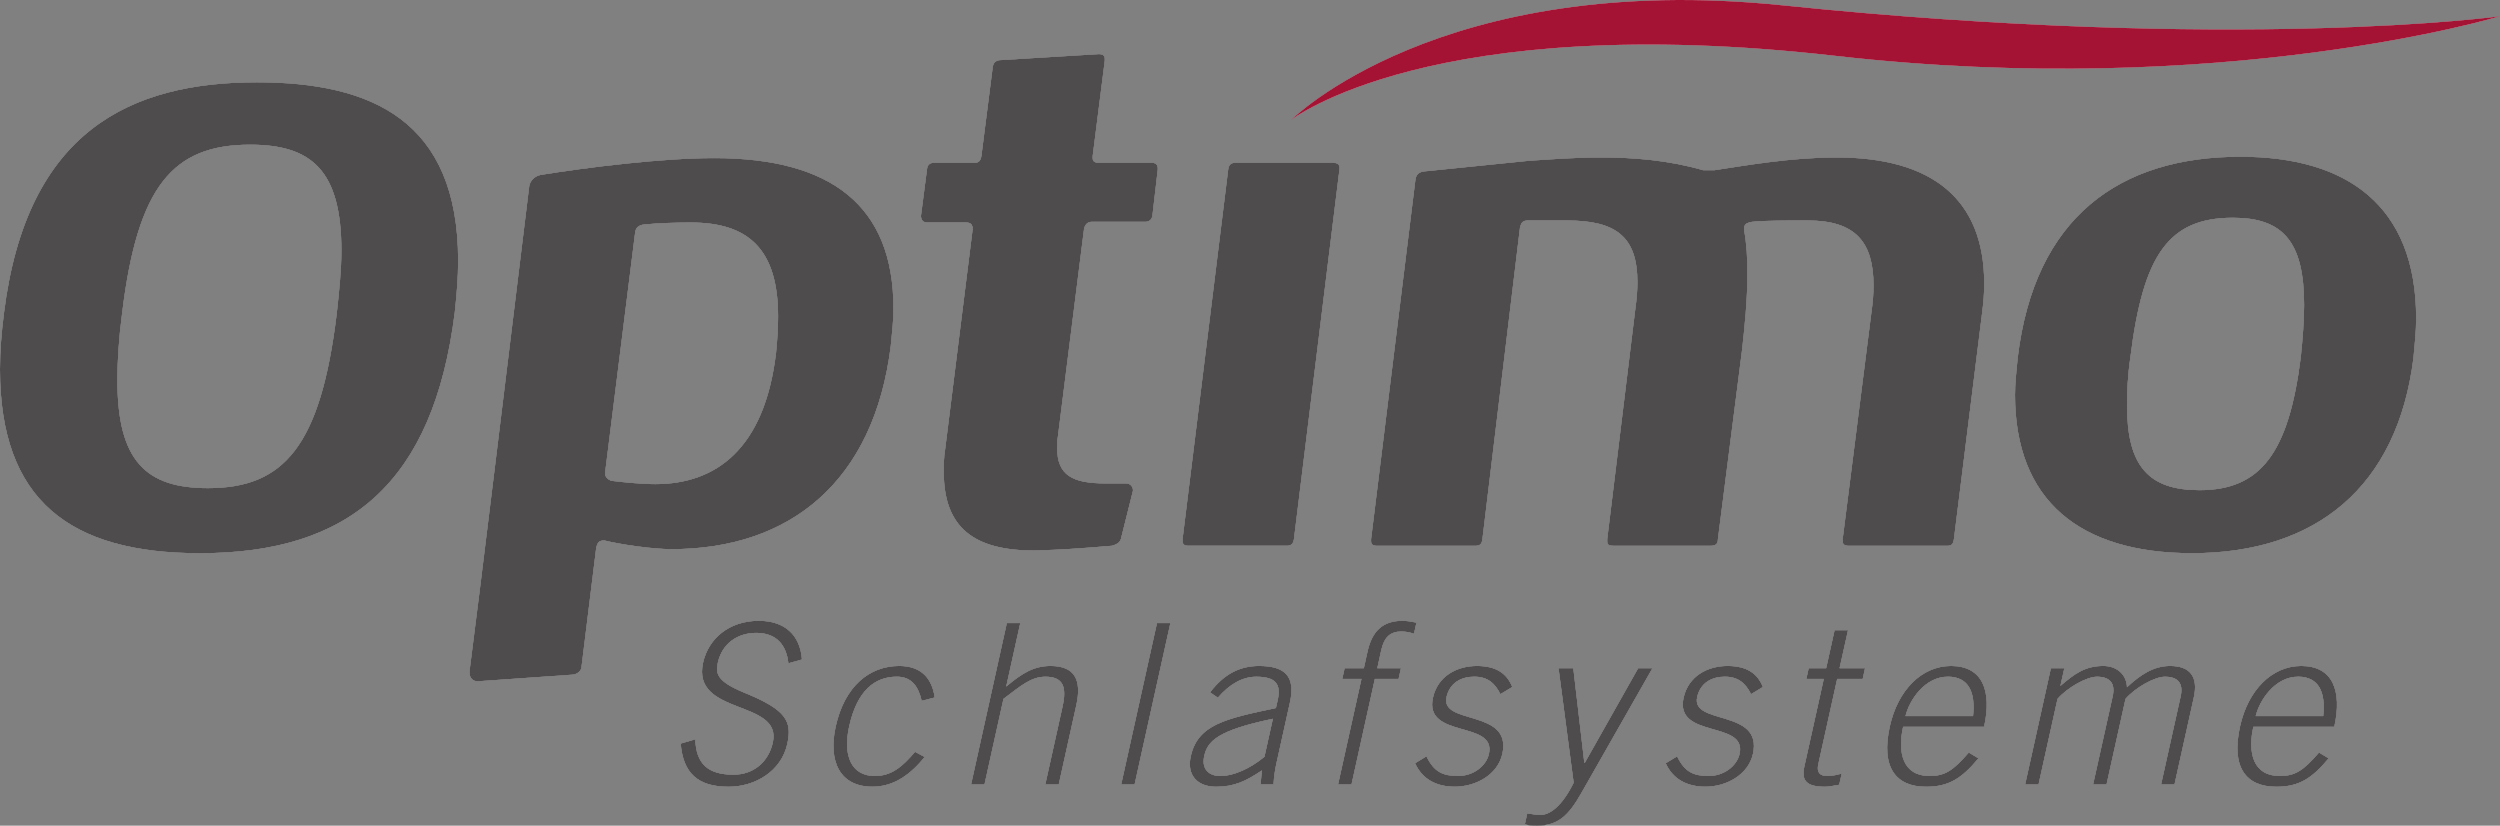 <?xml version="1.0" encoding="UTF-8" standalone="no"?>
<svg
   xmlns:dc="http://purl.org/dc/elements/1.1/"
   xmlns:cc="http://creativecommons.org/ns#"
   xmlns:rdf="http://www.w3.org/1999/02/22-rdf-syntax-ns#"
   xmlns:svg="http://www.w3.org/2000/svg"
   xmlns="http://www.w3.org/2000/svg"
   viewBox="0 0 70.866 23.404"
   height="23.404"
   width="70.866"
   xml:space="preserve"
   version="1.1"
   id="svg2"><rect x="0" y="0" width="70.866" height="23.404" fill="#808080" stroke="none"/><defs
     id="defs6"><clipPath
       id="clipPath16"
       clipPathUnits="userSpaceOnUse"><path
         id="path18"
         d="m 0,18.723 56.693,0 L 56.693,0 0,0 0,18.723 Z" /></clipPath><clipPath
       id="clipPath104"
       clipPathUnits="userSpaceOnUse"><path
         id="path106"
         d="m 0,18.723 56.693,0 L 56.693,0 0,0 0,18.723 Z" /></clipPath><clipPath
       id="clipPath192"
       clipPathUnits="userSpaceOnUse"><path
         id="path194"
         d="m 0,18.723 56.693,0 L 56.693,0 0,0 0,18.723 Z" /></clipPath></defs><g
     transform="matrix(1.25,0,0,-1.25,0,23.404)"
     id="g10"><g
       id="g12"><g
         clip-path="url(#clipPath16)"
         id="g14"><g
           transform="translate(7.636,11.609)"
           id="g20"><path
             id="path22"
             style="fill:#231f20;fill-opacity:1;fill-rule:evenodd;stroke:none"
             d="m 0,0 c -0.365,-3.012 -1.202,-3.955 -2.92,-3.955 -1.4,0 -2.054,0.608 -2.054,2.449 0,0.426 0.03,0.928 0.106,1.506 0.35,2.905 1.157,3.833 2.906,3.833 1.4,0 2.068,-0.593 2.068,-2.403 C 0.106,1.019 0.061,0.547 0,0 m 2.677,0.03 c 0.046,0.427 0.076,0.806 0.076,1.172 0,3.179 -1.962,4.046 -4.563,4.046 -2.86,0 -5.217,-1.095 -5.734,-5.218 -0.061,-0.471 -0.092,-0.897 -0.092,-1.293 0,-2.966 1.582,-4.168 4.533,-4.168 3.377,0 5.293,1.582 5.78,5.461" /></g><g
           transform="translate(17.599,10.726)"
           id="g24"><path
             id="path26"
             style="fill:#231f20;fill-opacity:1;fill-rule:evenodd;stroke:none"
             d="m 0,0 c -0.258,-2.19 -1.369,-2.981 -2.738,-2.981 -0.32,0 -0.761,0.045 -1.004,0.076 -0.076,0.031 -0.137,0.092 -0.137,0.168 l 0.685,5.476 c 0.015,0.091 0.076,0.152 0.197,0.167 0.305,0.031 0.715,0.045 1.065,0.045 1.293,0 1.978,-0.593 1.978,-2.129 C 0.046,0.563 0.03,0.305 0,0 m 2.601,0.152 c 0.031,0.305 0.061,0.578 0.061,0.852 0,2.328 -1.414,3.408 -4.061,3.408 -1.217,0 -2.891,-0.213 -3.94,-0.381 -0.152,-0.03 -0.244,-0.152 -0.259,-0.258 -0.441,-3.59 -1.14,-9.371 -1.354,-10.998 l 0,-0.03 c 0,-0.122 0.077,-0.198 0.183,-0.198 l 2.175,0.152 c 0.092,0.016 0.183,0.091 0.183,0.183 l 0.334,2.707 c 0.031,0.107 0.061,0.152 0.183,0.152 0.365,-0.091 1.095,-0.197 1.521,-0.197 2.692,0 4.594,1.536 4.974,4.608" /></g><g
           transform="translate(26.255,14.88)"
           id="g28"><path
             id="path30"
             style="fill:#231f20;fill-opacity:1;fill-rule:evenodd;stroke:none"
             d="m 0,0 0,0.03 c 0,0.076 -0.046,0.122 -0.137,0.122 l -1.201,0 c -0.107,0 -0.138,0.046 -0.138,0.106 l 0,0.046 0.274,2.16 0,0.046 c 0,0.076 -0.046,0.106 -0.136,0.106 L -3.59,2.479 C -3.681,2.464 -3.727,2.418 -3.742,2.327 L -4,0.304 C -4.016,0.198 -4.062,0.152 -4.152,0.152 l -0.913,0 c -0.107,0 -0.153,-0.046 -0.167,-0.137 L -5.37,-1.05 c 0,-0.091 0.046,-0.152 0.138,-0.152 l 0.882,0 c 0.121,0 0.152,-0.061 0.152,-0.152 l -0.624,-4.99 c -0.031,-0.181 -0.031,-0.364 -0.031,-0.516 0,-1.263 0.685,-1.781 2.054,-1.781 0.578,0.016 1.034,0.046 1.764,0.108 0.092,0.03 0.168,0.06 0.198,0.151 l 0.274,1.096 0,0.015 c 0,0.076 -0.061,0.152 -0.152,0.152 l -0.472,0 c -0.745,0 -1.095,0.182 -1.095,0.804 0,0.076 0,0.152 0.015,0.243 l 0.594,4.718 c 0.015,0.091 0.076,0.167 0.167,0.167 l 1.217,0 c 0.091,0 0.152,0.046 0.167,0.137 L 0,0 Z" /></g><g
           transform="translate(30.377,14.895)"
           id="g32"><path
             id="path34"
             style="fill:#231f20;fill-opacity:1;fill-rule:evenodd;stroke:none"
             d="m 0,0 0,0.03 c 0,0.061 -0.045,0.107 -0.152,0.107 l -2.205,0 c -0.107,0 -0.153,-0.046 -0.168,-0.152 l -1.035,-8.382 0,-0.045 c 0,-0.076 0.046,-0.106 0.122,-0.106 l 2.236,0 c 0.107,0 0.153,0.045 0.168,0.151 L 0,0 Z" /></g><g
           transform="translate(44.95,11.639)"
           id="g36"><path
             id="path38"
             style="fill:#231f20;fill-opacity:1;fill-rule:evenodd;stroke:none"
             d="m 0,0 c 0.03,0.229 0.046,0.441 0.046,0.654 0,1.917 -1.187,2.86 -3.347,2.86 -1.034,0 -2.053,-0.182 -2.768,-0.289 l -0.259,0 c -0.791,0.228 -1.582,0.289 -2.327,0.289 -0.594,0 -1.157,-0.046 -1.628,-0.076 l -2.404,-0.244 c -0.106,-0.03 -0.151,-0.076 -0.167,-0.197 l -1.004,-8.139 0,-0.045 c 0,-0.076 0.046,-0.106 0.122,-0.106 l 2.236,0 c 0.106,0 0.152,0.03 0.167,0.151 l 0.853,7.074 c 0.03,0.106 0.06,0.152 0.182,0.152 l 0.882,0 c 1.11,0 1.598,-0.365 1.598,-1.399 0,-0.183 -0.016,-0.381 -0.046,-0.594 l -0.639,-5.233 0,-0.045 c 0,-0.091 0.045,-0.106 0.151,-0.106 l 2.191,0 c 0.122,0 0.168,0.045 0.168,0.151 l 0.548,4.29 c 0.06,0.533 0.121,1.141 0.121,1.734 0,0.335 -0.016,0.67 -0.076,0.989 0,0.122 0.03,0.152 0.182,0.183 0.259,0.03 0.822,0.03 1.263,0.03 1.08,0 1.491,-0.487 1.491,-1.476 0,-0.182 -0.015,-0.379 -0.046,-0.593 l -0.654,-5.157 0,-0.045 c 0,-0.076 0.046,-0.106 0.137,-0.106 l 2.236,0 c 0.106,0 0.137,0.045 0.152,0.167 L 0,0 Z" /></g><g
           transform="translate(52.175,10.621)"
           id="g40"><path
             id="path42"
             style="fill:#231f20;fill-opacity:1;fill-rule:evenodd;stroke:none"
             d="m 0,0 c -0.274,-2.176 -0.913,-3.013 -2.297,-3.013 -1.156,0 -1.643,0.548 -1.643,1.917 0,0.32 0.015,0.685 0.076,1.096 0.289,2.327 0.867,3.164 2.327,3.164 1.126,0 1.613,-0.533 1.613,-1.978 C 0.076,0.836 0.045,0.44 0,0 m 2.555,-0.016 c 0.031,0.32 0.061,0.624 0.061,0.898 0,2.57 -1.582,3.666 -3.985,3.666 -2.738,0 -4.67,-1.369 -5.051,-4.564 -0.03,-0.304 -0.06,-0.578 -0.06,-0.837 0,-2.387 1.459,-3.589 4.015,-3.589 2.815,0 4.655,1.505 5.02,4.426" /></g><g
           transform="translate(15.436,1.861)"
           id="g44"><path
             id="path46"
             style="fill:#231f20;fill-opacity:1;fill-rule:evenodd;stroke:none"
             d="m 0,0 c 0.055,-0.669 0.387,-0.979 1.086,-0.979 0.594,0 1.192,0.345 1.331,0.969 C 2.534,0.518 2.382,0.771 1.438,1.156 0.82,1.41 0.788,1.587 0.843,1.836 0.939,2.267 1.287,2.51 1.713,2.51 2.179,2.51 2.4,2.227 2.442,1.82 L 2.75,1.907 C 2.708,2.47 2.352,2.784 1.773,2.784 1.094,2.784 0.629,2.378 0.508,1.836 0.24,0.624 2.308,1.009 2.09,0.025 1.992,-0.416 1.654,-0.705 1.198,-0.705 0.62,-0.705 0.349,-0.462 0.331,0.097 L 0,0 Z" /></g><g
           transform="translate(21.197,2.906)"
           id="g48"><path
             id="path50"
             style="fill:#231f20;fill-opacity:1;fill-rule:evenodd;stroke:none"
             d="m 0,0 c -0.061,0.436 -0.308,0.715 -0.805,0.715 -0.679,0 -1.238,-0.462 -1.44,-1.369 -0.176,-0.797 0.093,-1.369 0.833,-1.369 0.502,0 0.878,0.298 1.184,0.673 l -0.218,0.118 c -0.288,-0.34 -0.537,-0.548 -0.912,-0.548 -0.527,0 -0.732,0.451 -0.582,1.126 0.181,0.816 0.584,1.126 1.081,1.126 0.35,0 0.494,-0.244 0.563,-0.548 L 0,0 Z" /></g><g
           transform="translate(22.325,0.933)"
           id="g52"><path
             id="path54"
             style="fill:#231f20;fill-opacity:1;fill-rule:evenodd;stroke:none"
             d="M 0,0 0.431,1.942 C 0.833,2.246 1.059,2.444 1.384,2.444 1.79,2.444 1.868,2.206 1.771,1.77 L 1.379,0 1.684,0 2.083,1.8 C 2.21,2.373 2.046,2.688 1.499,2.688 1.113,2.688 0.842,2.515 0.493,2.221 l 0.319,1.44 -0.305,0 L -0.304,0 0,0 Z" /></g><g
           transform="translate(25.425,0.933)"
           id="g56"><path
             id="path58"
             style="fill:#231f20;fill-opacity:1;fill-rule:evenodd;stroke:none"
             d="m 0,0 0.304,0 0.812,3.661 -0.304,0 L 0,0 Z" /></g><g
           transform="translate(28.674,1.562)"
           id="g60"><path
             id="path62"
             style="fill:#231f20;fill-opacity:1;fill-rule:evenodd;stroke:none"
             d="m 0,0 c -0.323,-0.27 -0.71,-0.437 -0.994,-0.437 -0.274,0 -0.436,0.163 -0.372,0.452 0.074,0.335 0.292,0.583 1.557,0.846 L 0,0 Z m 0.206,-0.629 c 0.008,0.177 0.037,0.35 0.066,0.482 l 0.306,1.378 c 0.129,0.584 -0.101,0.828 -0.7,0.828 -0.425,0 -0.788,-0.173 -1.111,-0.599 l 0.176,-0.121 c 0.26,0.304 0.557,0.476 0.871,0.476 0.452,0 0.564,-0.177 0.487,-0.527 L 0.26,1.105 C -0.894,0.861 -1.511,0.729 -1.671,0.01 c -0.097,-0.437 0.161,-0.69 0.572,-0.69 0.406,0 0.671,0.121 1.041,0.37 l -0.03,-0.319 0.294,0 z" /></g><g
           transform="translate(31.716,3.327)"
           id="g64"><path
             id="path66"
             style="fill:#231f20;fill-opacity:1;fill-rule:evenodd;stroke:none"
             d="m 0,0 0.054,0.243 -0.537,0 0.09,0.411 c 0.068,0.304 0.215,0.421 0.454,0.421 0.111,0 0.198,-0.02 0.288,-0.051 L 0.405,1.277 C 0.298,1.298 0.196,1.318 0.084,1.318 c -0.451,0 -0.688,-0.243 -0.789,-0.7 l -0.083,-0.375 -0.436,0 L -1.278,0 l 0.436,0 -0.531,-2.394 0.305,0 L -0.538,0 0,0 Z" /></g><g
           transform="translate(32.09,1.415)"
           id="g68"><path
             id="path70"
             style="fill:#231f20;fill-opacity:1;fill-rule:evenodd;stroke:none"
             d="m 0,0 c 0.166,-0.37 0.495,-0.532 0.901,-0.532 0.477,0 0.974,0.273 1.078,0.745 C 2.206,1.237 0.57,0.857 0.713,1.501 0.784,1.82 1.044,1.963 1.338,1.963 1.652,1.963 1.812,1.811 1.935,1.567 L 2.204,1.729 C 2.084,2.033 1.843,2.206 1.401,2.206 0.955,2.206 0.516,1.982 0.405,1.486 0.197,0.548 1.845,0.979 1.675,0.213 1.612,-0.071 1.311,-0.289 0.976,-0.289 c -0.345,0 -0.548,0.092 -0.718,0.446 L 0,0 Z" /></g><g
           transform="translate(35.678,3.57)"
           id="g72"><path
             id="path74"
             style="fill:#231f20;fill-opacity:1;fill-rule:evenodd;stroke:none"
             d="m 0,0 -0.335,0 0.343,-2.597 c -0.268,-0.542 -0.542,-0.73 -0.755,-0.73 -0.117,0 -0.208,0.025 -0.297,0.036 L -1.099,-3.54 c 0.067,-0.02 0.145,-0.03 0.278,-0.03 0.476,0 0.715,0.228 1.007,0.746 L 1.795,0 1.471,0 0.26,-2.146 0.25,-2.146 0,0 Z" /></g><g
           transform="translate(37.773,1.415)"
           id="g76"><path
             id="path78"
             style="fill:#231f20;fill-opacity:1;fill-rule:evenodd;stroke:none"
             d="m 0,0 c 0.167,-0.37 0.496,-0.532 0.901,-0.532 0.477,0 0.974,0.273 1.078,0.745 0.228,1.024 -1.409,0.644 -1.265,1.288 0.07,0.319 0.33,0.462 0.624,0.462 0.314,0 0.474,-0.152 0.598,-0.396 L 2.204,1.729 C 2.084,2.033 1.844,2.206 1.402,2.206 0.956,2.206 0.516,1.982 0.406,1.486 0.198,0.548 1.846,0.979 1.676,0.213 1.612,-0.071 1.311,-0.289 0.976,-0.289 c -0.345,0 -0.548,0.092 -0.717,0.446 L 0,0 Z" /></g><g
           transform="translate(41.016,3.57)"
           id="g80"><path
             id="path82"
             style="fill:#231f20;fill-opacity:1;fill-rule:evenodd;stroke:none"
             d="m 0,0 -0.054,-0.243 0.396,0 -0.44,-1.984 c -0.07,-0.319 0.04,-0.461 0.471,-0.461 0.102,0 0.215,0.031 0.319,0.045 l 0.057,0.254 c -0.103,-0.03 -0.221,-0.055 -0.322,-0.055 -0.188,0 -0.248,0.091 -0.209,0.268 l 0.428,1.933 0.579,0 L 1.278,0 0.7,0 0.892,0.862 0.587,0.862 0.396,0 0,0 Z" /></g><g
           transform="translate(43.211,2.485)"
           id="g84"><path
             id="path86"
             style="fill:#231f20;fill-opacity:1;fill-rule:evenodd;stroke:none"
             d="M 0,0 C 0.083,0.35 0.433,0.897 0.969,0.893 1.43,0.888 1.592,0.542 1.532,0 L 0,0 Z m 1.782,-0.244 c 0.181,0.817 -0.034,1.38 -0.749,1.38 -0.669,0 -1.208,-0.553 -1.388,-1.369 -0.207,-0.928 0.132,-1.37 0.822,-1.37 0.502,0 0.8,0.177 1.187,0.644 L 1.435,-0.827 C 1.079,-1.243 0.886,-1.359 0.546,-1.359 c -0.599,0 -0.733,0.517 -0.6,1.115 l 1.836,0 z" /></g><g
           transform="translate(46.228,0.933)"
           id="g88"><path
             id="path90"
             style="fill:#231f20;fill-opacity:1;fill-rule:evenodd;stroke:none"
             d="m 0,0 0.431,1.942 c 0.218,0.253 0.659,0.502 0.892,0.502 0.294,0 0.424,-0.147 0.359,-0.441 L 1.237,0 1.542,0 1.973,1.942 c 0.217,0.253 0.659,0.502 0.892,0.502 0.294,0 0.423,-0.147 0.359,-0.441 L 2.779,0 3.083,0 3.521,1.973 C 3.623,2.434 3.446,2.688 2.984,2.688 2.604,2.688 2.306,2.484 2.006,2.206 1.995,2.5 1.768,2.688 1.474,2.688 1.062,2.688 0.828,2.521 0.496,2.236 L 0.585,2.637 0.28,2.637 -0.304,0 0,0 Z" /></g><g
           transform="translate(51.153,2.485)"
           id="g92"><path
             id="path94"
             style="fill:#231f20;fill-opacity:1;fill-rule:evenodd;stroke:none"
             d="M 0,0 C 0.083,0.35 0.433,0.897 0.969,0.893 1.43,0.888 1.591,0.542 1.531,0 L 0,0 Z m 1.782,-0.244 c 0.181,0.817 -0.034,1.38 -0.749,1.38 -0.67,0 -1.208,-0.553 -1.388,-1.369 -0.207,-0.928 0.132,-1.37 0.822,-1.37 0.502,0 0.8,0.177 1.187,0.644 L 1.435,-0.827 C 1.079,-1.243 0.886,-1.359 0.546,-1.359 c -0.599,0 -0.733,0.517 -0.6,1.115 l 1.836,0 z" /></g><g
           transform="translate(29.275,16)"
           id="g96"><path
             id="path98"
             style="fill:#231f20;fill-opacity:1;fill-rule:evenodd;stroke:none"
             d="m 0,0 c 0,0 3.165,2.502 12.343,1.457 8.798,-1.001 15.074,0.898 15.074,0.898 0,0 -5.907,-0.816 -16.262,0.247 C 3.386,3.399 0,0 0,0" /></g></g></g><g
       id="g100"><g
         clip-path="url(#clipPath104)"
         id="g102"><g
           transform="translate(7.636,11.609)"
           id="g108"><path
             id="path110"
             style="fill:#ffffff;fill-opacity:1;fill-rule:evenodd;stroke:none"
             d="m 0,0 c -0.365,-3.012 -1.202,-3.955 -2.92,-3.955 -1.4,0 -2.054,0.608 -2.054,2.449 0,0.426 0.03,0.928 0.106,1.506 0.35,2.905 1.157,3.833 2.906,3.833 1.4,0 2.068,-0.593 2.068,-2.403 C 0.106,1.019 0.061,0.547 0,0 m 2.677,0.03 c 0.046,0.427 0.076,0.806 0.076,1.172 0,3.179 -1.962,4.046 -4.563,4.046 -2.86,0 -5.217,-1.095 -5.734,-5.218 -0.061,-0.471 -0.092,-0.897 -0.092,-1.293 0,-2.966 1.582,-4.168 4.533,-4.168 3.377,0 5.293,1.582 5.78,5.461" /></g><g
           transform="translate(17.599,10.726)"
           id="g112"><path
             id="path114"
             style="fill:#ffffff;fill-opacity:1;fill-rule:evenodd;stroke:none"
             d="m 0,0 c -0.258,-2.19 -1.369,-2.981 -2.738,-2.981 -0.32,0 -0.761,0.045 -1.004,0.076 -0.076,0.031 -0.137,0.092 -0.137,0.168 l 0.685,5.476 c 0.015,0.091 0.076,0.152 0.197,0.167 0.305,0.031 0.715,0.045 1.065,0.045 1.293,0 1.978,-0.593 1.978,-2.129 C 0.046,0.563 0.03,0.305 0,0 m 2.601,0.152 c 0.031,0.305 0.061,0.578 0.061,0.852 0,2.328 -1.414,3.408 -4.061,3.408 -1.217,0 -2.891,-0.213 -3.94,-0.381 -0.152,-0.03 -0.244,-0.152 -0.259,-0.258 -0.441,-3.59 -1.14,-9.371 -1.354,-10.998 l 0,-0.03 c 0,-0.122 0.077,-0.198 0.183,-0.198 l 2.175,0.152 c 0.092,0.016 0.183,0.091 0.183,0.183 l 0.334,2.707 c 0.031,0.107 0.061,0.152 0.183,0.152 0.365,-0.091 1.095,-0.197 1.521,-0.197 2.692,0 4.594,1.536 4.974,4.608" /></g><g
           transform="translate(26.255,14.88)"
           id="g116"><path
             id="path118"
             style="fill:#ffffff;fill-opacity:1;fill-rule:evenodd;stroke:none"
             d="m 0,0 0,0.03 c 0,0.076 -0.046,0.122 -0.137,0.122 l -1.201,0 c -0.107,0 -0.138,0.046 -0.138,0.106 l 0,0.046 0.274,2.16 0,0.046 c 0,0.076 -0.046,0.106 -0.136,0.106 L -3.59,2.479 C -3.681,2.464 -3.727,2.418 -3.742,2.327 L -4,0.304 C -4.016,0.198 -4.062,0.152 -4.152,0.152 l -0.913,0 c -0.107,0 -0.153,-0.046 -0.167,-0.137 L -5.37,-1.05 c 0,-0.091 0.046,-0.152 0.138,-0.152 l 0.882,0 c 0.121,0 0.152,-0.061 0.152,-0.152 l -0.624,-4.99 c -0.031,-0.181 -0.031,-0.364 -0.031,-0.516 0,-1.263 0.685,-1.781 2.054,-1.781 0.578,0.016 1.034,0.046 1.764,0.108 0.092,0.03 0.168,0.06 0.198,0.151 l 0.274,1.096 0,0.015 c 0,0.076 -0.061,0.152 -0.152,0.152 l -0.472,0 c -0.745,0 -1.095,0.182 -1.095,0.804 0,0.076 0,0.152 0.015,0.243 l 0.594,4.718 c 0.015,0.091 0.076,0.167 0.167,0.167 l 1.217,0 c 0.091,0 0.152,0.046 0.167,0.137 L 0,0 Z" /></g><g
           transform="translate(30.377,14.895)"
           id="g120"><path
             id="path122"
             style="fill:#ffffff;fill-opacity:1;fill-rule:evenodd;stroke:none"
             d="m 0,0 0,0.03 c 0,0.061 -0.045,0.107 -0.152,0.107 l -2.205,0 c -0.107,0 -0.153,-0.046 -0.168,-0.152 l -1.035,-8.382 0,-0.045 c 0,-0.076 0.046,-0.106 0.122,-0.106 l 2.236,0 c 0.107,0 0.153,0.045 0.168,0.151 L 0,0 Z" /></g><g
           transform="translate(44.95,11.639)"
           id="g124"><path
             id="path126"
             style="fill:#ffffff;fill-opacity:1;fill-rule:evenodd;stroke:none"
             d="m 0,0 c 0.03,0.229 0.046,0.441 0.046,0.654 0,1.917 -1.187,2.86 -3.347,2.86 -1.034,0 -2.053,-0.182 -2.768,-0.289 l -0.259,0 c -0.791,0.228 -1.582,0.289 -2.327,0.289 -0.594,0 -1.157,-0.046 -1.628,-0.076 l -2.404,-0.244 c -0.106,-0.03 -0.151,-0.076 -0.167,-0.197 l -1.004,-8.139 0,-0.045 c 0,-0.076 0.046,-0.106 0.122,-0.106 l 2.236,0 c 0.106,0 0.152,0.03 0.167,0.151 l 0.853,7.074 c 0.03,0.106 0.06,0.152 0.182,0.152 l 0.882,0 c 1.11,0 1.598,-0.365 1.598,-1.399 0,-0.183 -0.016,-0.381 -0.046,-0.594 l -0.639,-5.233 0,-0.045 c 0,-0.091 0.045,-0.106 0.151,-0.106 l 2.191,0 c 0.122,0 0.168,0.045 0.168,0.151 l 0.548,4.29 c 0.06,0.533 0.121,1.141 0.121,1.734 0,0.335 -0.016,0.67 -0.076,0.989 0,0.122 0.03,0.152 0.182,0.183 0.259,0.03 0.822,0.03 1.263,0.03 1.08,0 1.491,-0.487 1.491,-1.476 0,-0.182 -0.015,-0.379 -0.046,-0.593 l -0.654,-5.157 0,-0.045 c 0,-0.076 0.046,-0.106 0.137,-0.106 l 2.236,0 c 0.106,0 0.137,0.045 0.152,0.167 L 0,0 Z" /></g><g
           transform="translate(52.175,10.621)"
           id="g128"><path
             id="path130"
             style="fill:#ffffff;fill-opacity:1;fill-rule:evenodd;stroke:none"
             d="m 0,0 c -0.274,-2.176 -0.913,-3.013 -2.297,-3.013 -1.156,0 -1.643,0.548 -1.643,1.917 0,0.32 0.015,0.685 0.076,1.096 0.289,2.327 0.867,3.164 2.327,3.164 1.126,0 1.613,-0.533 1.613,-1.978 C 0.076,0.836 0.045,0.44 0,0 m 2.555,-0.016 c 0.031,0.32 0.061,0.624 0.061,0.898 0,2.57 -1.582,3.666 -3.985,3.666 -2.738,0 -4.67,-1.369 -5.051,-4.564 -0.03,-0.304 -0.06,-0.578 -0.06,-0.837 0,-2.387 1.459,-3.589 4.015,-3.589 2.815,0 4.655,1.505 5.02,4.426" /></g><g
           transform="translate(15.436,1.861)"
           id="g132"><path
             id="path134"
             style="fill:#ffffff;fill-opacity:1;fill-rule:evenodd;stroke:none"
             d="m 0,0 c 0.055,-0.669 0.387,-0.979 1.086,-0.979 0.594,0 1.192,0.345 1.331,0.969 C 2.534,0.518 2.382,0.771 1.438,1.156 0.82,1.41 0.788,1.587 0.843,1.836 0.939,2.267 1.287,2.51 1.713,2.51 2.179,2.51 2.4,2.227 2.442,1.82 L 2.75,1.907 C 2.708,2.47 2.352,2.784 1.773,2.784 1.094,2.784 0.629,2.378 0.508,1.836 0.24,0.624 2.308,1.009 2.09,0.025 1.992,-0.416 1.654,-0.705 1.198,-0.705 0.62,-0.705 0.349,-0.462 0.331,0.097 L 0,0 Z" /></g><g
           transform="translate(21.197,2.906)"
           id="g136"><path
             id="path138"
             style="fill:#ffffff;fill-opacity:1;fill-rule:evenodd;stroke:none"
             d="m 0,0 c -0.061,0.436 -0.308,0.715 -0.805,0.715 -0.679,0 -1.238,-0.462 -1.44,-1.369 -0.176,-0.797 0.093,-1.369 0.833,-1.369 0.502,0 0.878,0.298 1.184,0.673 l -0.218,0.118 c -0.288,-0.34 -0.537,-0.548 -0.912,-0.548 -0.527,0 -0.732,0.451 -0.582,1.126 0.181,0.816 0.584,1.126 1.081,1.126 0.35,0 0.494,-0.244 0.563,-0.548 L 0,0 Z" /></g><g
           transform="translate(22.325,0.933)"
           id="g140"><path
             id="path142"
             style="fill:#ffffff;fill-opacity:1;fill-rule:evenodd;stroke:none"
             d="M 0,0 0.431,1.942 C 0.833,2.246 1.059,2.444 1.384,2.444 1.79,2.444 1.868,2.206 1.771,1.77 L 1.379,0 1.684,0 2.083,1.8 C 2.21,2.373 2.046,2.688 1.499,2.688 1.113,2.688 0.842,2.515 0.493,2.221 l 0.319,1.44 -0.305,0 L -0.304,0 0,0 Z" /></g><g
           transform="translate(25.425,0.933)"
           id="g144"><path
             id="path146"
             style="fill:#ffffff;fill-opacity:1;fill-rule:evenodd;stroke:none"
             d="m 0,0 0.304,0 0.812,3.661 -0.304,0 L 0,0 Z" /></g><g
           transform="translate(28.674,1.562)"
           id="g148"><path
             id="path150"
             style="fill:#ffffff;fill-opacity:1;fill-rule:evenodd;stroke:none"
             d="m 0,0 c -0.323,-0.27 -0.71,-0.437 -0.994,-0.437 -0.274,0 -0.436,0.163 -0.372,0.452 0.074,0.335 0.292,0.583 1.557,0.846 L 0,0 Z m 0.206,-0.629 c 0.008,0.177 0.037,0.35 0.066,0.482 l 0.306,1.378 c 0.129,0.584 -0.101,0.828 -0.7,0.828 -0.425,0 -0.788,-0.173 -1.111,-0.599 l 0.176,-0.121 c 0.26,0.304 0.557,0.476 0.871,0.476 0.452,0 0.564,-0.177 0.487,-0.527 L 0.26,1.105 C -0.894,0.861 -1.511,0.729 -1.671,0.01 c -0.097,-0.437 0.161,-0.69 0.572,-0.69 0.406,0 0.671,0.121 1.041,0.37 l -0.03,-0.319 0.294,0 z" /></g><g
           transform="translate(31.716,3.327)"
           id="g152"><path
             id="path154"
             style="fill:#ffffff;fill-opacity:1;fill-rule:evenodd;stroke:none"
             d="m 0,0 0.054,0.243 -0.537,0 0.09,0.411 c 0.068,0.304 0.215,0.421 0.454,0.421 0.111,0 0.198,-0.02 0.288,-0.051 L 0.405,1.277 C 0.298,1.298 0.196,1.318 0.084,1.318 c -0.451,0 -0.688,-0.243 -0.789,-0.7 l -0.083,-0.375 -0.436,0 L -1.278,0 l 0.436,0 -0.531,-2.394 0.305,0 L -0.538,0 0,0 Z" /></g><g
           transform="translate(32.09,1.415)"
           id="g156"><path
             id="path158"
             style="fill:#ffffff;fill-opacity:1;fill-rule:evenodd;stroke:none"
             d="m 0,0 c 0.166,-0.37 0.495,-0.532 0.901,-0.532 0.477,0 0.974,0.273 1.078,0.745 C 2.206,1.237 0.57,0.857 0.713,1.501 0.784,1.82 1.044,1.963 1.338,1.963 1.652,1.963 1.812,1.811 1.935,1.567 L 2.204,1.729 C 2.084,2.033 1.843,2.206 1.401,2.206 0.955,2.206 0.516,1.982 0.405,1.486 0.197,0.548 1.845,0.979 1.675,0.213 1.612,-0.071 1.311,-0.289 0.976,-0.289 c -0.345,0 -0.548,0.092 -0.718,0.446 L 0,0 Z" /></g><g
           transform="translate(35.678,3.57)"
           id="g160"><path
             id="path162"
             style="fill:#ffffff;fill-opacity:1;fill-rule:evenodd;stroke:none"
             d="m 0,0 -0.335,0 0.343,-2.597 c -0.268,-0.542 -0.542,-0.73 -0.755,-0.73 -0.117,0 -0.208,0.025 -0.297,0.036 L -1.099,-3.54 c 0.067,-0.02 0.145,-0.03 0.278,-0.03 0.476,0 0.715,0.228 1.007,0.746 L 1.795,0 1.471,0 0.26,-2.146 0.25,-2.146 0,0 Z" /></g><g
           transform="translate(37.773,1.415)"
           id="g164"><path
             id="path166"
             style="fill:#ffffff;fill-opacity:1;fill-rule:evenodd;stroke:none"
             d="m 0,0 c 0.167,-0.37 0.496,-0.532 0.901,-0.532 0.477,0 0.974,0.273 1.078,0.745 0.228,1.024 -1.409,0.644 -1.265,1.288 0.07,0.319 0.33,0.462 0.624,0.462 0.314,0 0.474,-0.152 0.598,-0.396 L 2.204,1.729 C 2.084,2.033 1.844,2.206 1.402,2.206 0.956,2.206 0.516,1.982 0.406,1.486 0.198,0.548 1.846,0.979 1.676,0.213 1.612,-0.071 1.311,-0.289 0.976,-0.289 c -0.345,0 -0.548,0.092 -0.717,0.446 L 0,0 Z" /></g><g
           transform="translate(41.016,3.57)"
           id="g168"><path
             id="path170"
             style="fill:#ffffff;fill-opacity:1;fill-rule:evenodd;stroke:none"
             d="m 0,0 -0.054,-0.243 0.396,0 -0.44,-1.984 c -0.07,-0.319 0.04,-0.461 0.471,-0.461 0.102,0 0.215,0.031 0.319,0.045 l 0.057,0.254 c -0.103,-0.03 -0.221,-0.055 -0.322,-0.055 -0.188,0 -0.248,0.091 -0.209,0.268 l 0.428,1.933 0.579,0 L 1.278,0 0.7,0 0.892,0.862 0.587,0.862 0.396,0 0,0 Z" /></g><g
           transform="translate(43.211,2.485)"
           id="g172"><path
             id="path174"
             style="fill:#ffffff;fill-opacity:1;fill-rule:evenodd;stroke:none"
             d="M 0,0 C 0.083,0.35 0.433,0.897 0.969,0.893 1.43,0.888 1.592,0.542 1.532,0 L 0,0 Z m 1.782,-0.244 c 0.181,0.817 -0.034,1.38 -0.749,1.38 -0.669,0 -1.208,-0.553 -1.388,-1.369 -0.207,-0.928 0.132,-1.37 0.822,-1.37 0.502,0 0.8,0.177 1.187,0.644 L 1.435,-0.827 C 1.079,-1.243 0.886,-1.359 0.546,-1.359 c -0.599,0 -0.733,0.517 -0.6,1.115 l 1.836,0 z" /></g><g
           transform="translate(46.228,0.933)"
           id="g176"><path
             id="path178"
             style="fill:#ffffff;fill-opacity:1;fill-rule:evenodd;stroke:none"
             d="m 0,0 0.431,1.942 c 0.218,0.253 0.659,0.502 0.892,0.502 0.294,0 0.424,-0.147 0.359,-0.441 L 1.237,0 1.542,0 1.973,1.942 c 0.217,0.253 0.659,0.502 0.892,0.502 0.294,0 0.423,-0.147 0.359,-0.441 L 2.779,0 3.083,0 3.521,1.973 C 3.623,2.434 3.446,2.688 2.984,2.688 2.604,2.688 2.306,2.484 2.006,2.206 1.995,2.5 1.768,2.688 1.474,2.688 1.062,2.688 0.828,2.521 0.496,2.236 L 0.585,2.637 0.28,2.637 -0.304,0 0,0 Z" /></g><g
           transform="translate(51.153,2.485)"
           id="g180"><path
             id="path182"
             style="fill:#ffffff;fill-opacity:1;fill-rule:evenodd;stroke:none"
             d="M 0,0 C 0.083,0.35 0.433,0.897 0.969,0.893 1.43,0.888 1.591,0.542 1.531,0 L 0,0 Z m 1.782,-0.244 c 0.181,0.817 -0.034,1.38 -0.749,1.38 -0.67,0 -1.208,-0.553 -1.388,-1.369 -0.207,-0.928 0.132,-1.37 0.822,-1.37 0.502,0 0.8,0.177 1.187,0.644 L 1.435,-0.827 C 1.079,-1.243 0.886,-1.359 0.546,-1.359 c -0.599,0 -0.733,0.517 -0.6,1.115 l 1.836,0 z" /></g><g
           transform="translate(29.275,16)"
           id="g184"><path
             id="path186"
             style="fill:#ffffff;fill-opacity:1;fill-rule:evenodd;stroke:none"
             d="m 0,0 c 0,0 3.165,2.502 12.343,1.457 8.798,-1.001 15.074,0.898 15.074,0.898 0,0 -5.907,-0.816 -16.262,0.247 C 3.386,3.399 0,0 0,0" /></g></g></g><g
       id="g188"><g
         clip-path="url(#clipPath192)"
         id="g190"><g
           transform="translate(7.636,11.609)"
           id="g196"><path
             id="path198"
             style="fill:#4f4c4d;fill-opacity:1;fill-rule:evenodd;stroke:none"
             d="m 0,0 c -0.365,-3.012 -1.202,-3.955 -2.92,-3.955 -1.4,0 -2.054,0.608 -2.054,2.449 0,0.426 0.03,0.928 0.106,1.506 0.35,2.905 1.157,3.833 2.906,3.833 1.4,0 2.068,-0.593 2.068,-2.403 C 0.106,1.019 0.061,0.547 0,0 m 2.677,0.03 c 0.046,0.427 0.076,0.806 0.076,1.172 0,3.179 -1.962,4.046 -4.563,4.046 -2.86,0 -5.217,-1.095 -5.734,-5.218 -0.061,-0.471 -0.092,-0.897 -0.092,-1.293 0,-2.966 1.582,-4.168 4.533,-4.168 3.377,0 5.293,1.582 5.78,5.461" /></g><g
           transform="translate(17.599,10.726)"
           id="g200"><path
             id="path202"
             style="fill:#4f4c4d;fill-opacity:1;fill-rule:evenodd;stroke:none"
             d="m 0,0 c -0.258,-2.19 -1.369,-2.981 -2.738,-2.981 -0.32,0 -0.761,0.045 -1.004,0.076 -0.076,0.031 -0.137,0.092 -0.137,0.168 l 0.685,5.476 c 0.015,0.091 0.076,0.152 0.197,0.167 0.305,0.031 0.715,0.045 1.065,0.045 1.293,0 1.978,-0.593 1.978,-2.129 C 0.046,0.563 0.03,0.305 0,0 m 2.601,0.152 c 0.031,0.305 0.061,0.578 0.061,0.852 0,2.328 -1.414,3.408 -4.061,3.408 -1.217,0 -2.891,-0.213 -3.94,-0.381 -0.152,-0.03 -0.244,-0.152 -0.259,-0.258 -0.441,-3.59 -1.14,-9.371 -1.354,-10.998 l 0,-0.03 c 0,-0.122 0.077,-0.198 0.183,-0.198 l 2.175,0.152 c 0.092,0.016 0.183,0.091 0.183,0.183 l 0.334,2.707 c 0.031,0.107 0.061,0.152 0.183,0.152 0.365,-0.091 1.095,-0.197 1.521,-0.197 2.692,0 4.594,1.536 4.974,4.608" /></g><g
           transform="translate(26.255,14.88)"
           id="g204"><path
             id="path206"
             style="fill:#4f4c4d;fill-opacity:1;fill-rule:evenodd;stroke:none"
             d="m 0,0 0,0.03 c 0,0.076 -0.046,0.122 -0.137,0.122 l -1.201,0 c -0.107,0 -0.138,0.046 -0.138,0.106 l 0,0.046 0.274,2.16 0,0.046 c 0,0.076 -0.046,0.106 -0.136,0.106 L -3.59,2.479 C -3.681,2.464 -3.727,2.418 -3.742,2.327 L -4,0.304 C -4.016,0.198 -4.062,0.152 -4.152,0.152 l -0.913,0 c -0.107,0 -0.153,-0.046 -0.167,-0.137 L -5.37,-1.05 c 0,-0.091 0.046,-0.152 0.138,-0.152 l 0.882,0 c 0.121,0 0.152,-0.061 0.152,-0.152 l -0.624,-4.99 c -0.031,-0.181 -0.031,-0.364 -0.031,-0.516 0,-1.263 0.685,-1.781 2.054,-1.781 0.578,0.016 1.034,0.046 1.764,0.108 0.092,0.03 0.168,0.06 0.198,0.151 l 0.274,1.096 0,0.015 c 0,0.076 -0.061,0.152 -0.152,0.152 l -0.472,0 c -0.745,0 -1.095,0.182 -1.095,0.804 0,0.076 0,0.152 0.015,0.243 l 0.594,4.718 c 0.015,0.091 0.076,0.167 0.167,0.167 l 1.217,0 c 0.091,0 0.152,0.046 0.167,0.137 L 0,0 Z" /></g><g
           transform="translate(30.377,14.895)"
           id="g208"><path
             id="path210"
             style="fill:#4f4c4d;fill-opacity:1;fill-rule:evenodd;stroke:none"
             d="m 0,0 0,0.03 c 0,0.061 -0.045,0.107 -0.152,0.107 l -2.205,0 c -0.107,0 -0.153,-0.046 -0.168,-0.152 l -1.035,-8.382 0,-0.045 c 0,-0.076 0.046,-0.106 0.122,-0.106 l 2.236,0 c 0.107,0 0.153,0.045 0.168,0.151 L 0,0 Z" /></g><g
           transform="translate(44.95,11.639)"
           id="g212"><path
             id="path214"
             style="fill:#4f4c4d;fill-opacity:1;fill-rule:evenodd;stroke:none"
             d="m 0,0 c 0.03,0.229 0.046,0.441 0.046,0.654 0,1.917 -1.187,2.86 -3.347,2.86 -1.034,0 -2.053,-0.182 -2.768,-0.289 l -0.259,0 c -0.791,0.228 -1.582,0.289 -2.327,0.289 -0.594,0 -1.157,-0.046 -1.628,-0.076 l -2.404,-0.244 c -0.106,-0.03 -0.151,-0.076 -0.167,-0.197 l -1.004,-8.139 0,-0.045 c 0,-0.076 0.046,-0.106 0.122,-0.106 l 2.236,0 c 0.106,0 0.152,0.03 0.167,0.151 l 0.853,7.074 c 0.03,0.106 0.06,0.152 0.182,0.152 l 0.882,0 c 1.11,0 1.598,-0.365 1.598,-1.399 0,-0.183 -0.016,-0.381 -0.046,-0.594 l -0.639,-5.233 0,-0.045 c 0,-0.091 0.045,-0.106 0.151,-0.106 l 2.191,0 c 0.122,0 0.168,0.045 0.168,0.151 l 0.548,4.29 c 0.06,0.533 0.121,1.141 0.121,1.734 0,0.335 -0.016,0.67 -0.076,0.989 0,0.122 0.03,0.152 0.182,0.183 0.259,0.03 0.822,0.03 1.263,0.03 1.08,0 1.491,-0.487 1.491,-1.476 0,-0.182 -0.015,-0.379 -0.046,-0.593 l -0.654,-5.157 0,-0.045 c 0,-0.076 0.046,-0.106 0.137,-0.106 l 2.236,0 c 0.106,0 0.137,0.045 0.152,0.167 L 0,0 Z" /></g><g
           transform="translate(52.175,10.621)"
           id="g216"><path
             id="path218"
             style="fill:#4f4c4d;fill-opacity:1;fill-rule:evenodd;stroke:none"
             d="m 0,0 c -0.274,-2.176 -0.913,-3.013 -2.297,-3.013 -1.156,0 -1.643,0.548 -1.643,1.917 0,0.32 0.015,0.685 0.076,1.096 0.289,2.327 0.867,3.164 2.327,3.164 1.126,0 1.613,-0.533 1.613,-1.978 C 0.076,0.836 0.045,0.44 0,0 m 2.555,-0.016 c 0.031,0.32 0.061,0.624 0.061,0.898 0,2.57 -1.582,3.666 -3.985,3.666 -2.738,0 -4.67,-1.369 -5.051,-4.564 -0.03,-0.304 -0.06,-0.578 -0.06,-0.837 0,-2.387 1.459,-3.589 4.015,-3.589 2.815,0 4.655,1.505 5.02,4.426" /></g><g
           transform="translate(15.436,1.861)"
           id="g220"><path
             id="path222"
             style="fill:#4f4c4d;fill-opacity:1;fill-rule:evenodd;stroke:none"
             d="m 0,0 c 0.055,-0.669 0.387,-0.979 1.086,-0.979 0.594,0 1.192,0.345 1.331,0.969 C 2.534,0.518 2.382,0.771 1.438,1.156 0.82,1.41 0.788,1.587 0.843,1.836 0.939,2.267 1.287,2.51 1.713,2.51 2.179,2.51 2.4,2.227 2.442,1.82 L 2.75,1.907 C 2.708,2.47 2.352,2.784 1.773,2.784 1.094,2.784 0.629,2.378 0.508,1.836 0.24,0.624 2.308,1.009 2.09,0.025 1.992,-0.416 1.654,-0.705 1.198,-0.705 0.62,-0.705 0.349,-0.462 0.331,0.097 L 0,0 Z" /></g><g
           transform="translate(21.197,2.906)"
           id="g224"><path
             id="path226"
             style="fill:#4f4c4d;fill-opacity:1;fill-rule:evenodd;stroke:none"
             d="m 0,0 c -0.061,0.436 -0.308,0.715 -0.805,0.715 -0.679,0 -1.238,-0.462 -1.44,-1.369 -0.176,-0.797 0.093,-1.369 0.833,-1.369 0.502,0 0.878,0.298 1.184,0.673 l -0.218,0.118 c -0.288,-0.34 -0.537,-0.548 -0.912,-0.548 -0.527,0 -0.732,0.451 -0.582,1.126 0.181,0.816 0.584,1.126 1.081,1.126 0.35,0 0.494,-0.244 0.563,-0.548 L 0,0 Z" /></g><g
           transform="translate(22.325,0.933)"
           id="g228"><path
             id="path230"
             style="fill:#4f4c4d;fill-opacity:1;fill-rule:evenodd;stroke:none"
             d="M 0,0 0.431,1.942 C 0.833,2.246 1.059,2.444 1.384,2.444 1.79,2.444 1.868,2.206 1.771,1.77 L 1.379,0 1.684,0 2.083,1.8 C 2.21,2.373 2.046,2.688 1.499,2.688 1.113,2.688 0.842,2.515 0.493,2.221 l 0.319,1.44 -0.305,0 L -0.304,0 0,0 Z" /></g><g
           transform="translate(25.425,0.933)"
           id="g232"><path
             id="path234"
             style="fill:#4f4c4d;fill-opacity:1;fill-rule:evenodd;stroke:none"
             d="m 0,0 0.304,0 0.812,3.661 -0.304,0 L 0,0 Z" /></g><g
           transform="translate(28.674,1.562)"
           id="g236"><path
             id="path238"
             style="fill:#4f4c4d;fill-opacity:1;fill-rule:evenodd;stroke:none"
             d="m 0,0 c -0.323,-0.27 -0.71,-0.437 -0.994,-0.437 -0.274,0 -0.436,0.163 -0.372,0.452 0.074,0.335 0.292,0.583 1.557,0.846 L 0,0 Z m 0.206,-0.629 c 0.008,0.177 0.037,0.35 0.066,0.482 l 0.306,1.378 c 0.129,0.584 -0.101,0.828 -0.7,0.828 -0.425,0 -0.788,-0.173 -1.111,-0.599 l 0.176,-0.121 c 0.26,0.304 0.557,0.476 0.871,0.476 0.452,0 0.564,-0.177 0.487,-0.527 L 0.26,1.105 C -0.894,0.861 -1.511,0.729 -1.671,0.01 c -0.097,-0.437 0.161,-0.69 0.572,-0.69 0.406,0 0.671,0.121 1.041,0.37 l -0.03,-0.319 0.294,0 z" /></g><g
           transform="translate(31.716,3.327)"
           id="g240"><path
             id="path242"
             style="fill:#4f4c4d;fill-opacity:1;fill-rule:evenodd;stroke:none"
             d="m 0,0 0.054,0.243 -0.537,0 0.09,0.411 c 0.068,0.304 0.215,0.421 0.454,0.421 0.111,0 0.198,-0.02 0.288,-0.051 L 0.405,1.277 C 0.298,1.298 0.196,1.318 0.084,1.318 c -0.451,0 -0.688,-0.243 -0.789,-0.7 l -0.083,-0.375 -0.436,0 L -1.278,0 l 0.436,0 -0.531,-2.394 0.305,0 L -0.538,0 0,0 Z" /></g><g
           transform="translate(32.09,1.415)"
           id="g244"><path
             id="path246"
             style="fill:#4f4c4d;fill-opacity:1;fill-rule:evenodd;stroke:none"
             d="m 0,0 c 0.166,-0.37 0.495,-0.532 0.901,-0.532 0.477,0 0.974,0.273 1.078,0.745 C 2.206,1.237 0.57,0.857 0.713,1.501 0.784,1.82 1.044,1.963 1.338,1.963 1.652,1.963 1.812,1.811 1.935,1.567 L 2.204,1.729 C 2.084,2.033 1.843,2.206 1.401,2.206 0.955,2.206 0.516,1.982 0.405,1.486 0.197,0.548 1.845,0.979 1.675,0.213 1.612,-0.071 1.311,-0.289 0.976,-0.289 c -0.345,0 -0.548,0.092 -0.718,0.446 L 0,0 Z" /></g><g
           transform="translate(35.678,3.57)"
           id="g248"><path
             id="path250"
             style="fill:#4f4c4d;fill-opacity:1;fill-rule:evenodd;stroke:none"
             d="m 0,0 -0.335,0 0.343,-2.597 c -0.268,-0.542 -0.542,-0.73 -0.755,-0.73 -0.117,0 -0.208,0.025 -0.297,0.036 L -1.099,-3.54 c 0.067,-0.02 0.145,-0.03 0.278,-0.03 0.476,0 0.715,0.228 1.007,0.746 L 1.795,0 1.471,0 0.26,-2.146 0.25,-2.146 0,0 Z" /></g><g
           transform="translate(37.773,1.415)"
           id="g252"><path
             id="path254"
             style="fill:#4f4c4d;fill-opacity:1;fill-rule:evenodd;stroke:none"
             d="m 0,0 c 0.167,-0.37 0.496,-0.532 0.901,-0.532 0.477,0 0.974,0.273 1.078,0.745 0.228,1.024 -1.409,0.644 -1.265,1.288 0.07,0.319 0.33,0.462 0.624,0.462 0.314,0 0.474,-0.152 0.598,-0.396 L 2.204,1.729 C 2.084,2.033 1.844,2.206 1.402,2.206 0.956,2.206 0.516,1.982 0.406,1.486 0.198,0.548 1.846,0.979 1.676,0.213 1.612,-0.071 1.311,-0.289 0.976,-0.289 c -0.345,0 -0.548,0.092 -0.717,0.446 L 0,0 Z" /></g><g
           transform="translate(41.016,3.57)"
           id="g256"><path
             id="path258"
             style="fill:#4f4c4d;fill-opacity:1;fill-rule:evenodd;stroke:none"
             d="m 0,0 -0.054,-0.243 0.396,0 -0.44,-1.984 c -0.07,-0.319 0.04,-0.461 0.471,-0.461 0.102,0 0.215,0.031 0.319,0.045 l 0.057,0.254 c -0.103,-0.03 -0.221,-0.055 -0.322,-0.055 -0.188,0 -0.248,0.091 -0.209,0.268 l 0.428,1.933 0.579,0 L 1.278,0 0.7,0 0.892,0.862 0.587,0.862 0.396,0 0,0 Z" /></g><g
           transform="translate(43.211,2.485)"
           id="g260"><path
             id="path262"
             style="fill:#4f4c4d;fill-opacity:1;fill-rule:evenodd;stroke:none"
             d="M 0,0 C 0.083,0.35 0.433,0.897 0.969,0.893 1.43,0.888 1.592,0.542 1.532,0 L 0,0 Z m 1.782,-0.244 c 0.181,0.817 -0.034,1.38 -0.749,1.38 -0.669,0 -1.208,-0.553 -1.388,-1.369 -0.207,-0.928 0.132,-1.37 0.822,-1.37 0.502,0 0.8,0.177 1.187,0.644 L 1.435,-0.827 C 1.079,-1.243 0.886,-1.359 0.546,-1.359 c -0.599,0 -0.733,0.517 -0.6,1.115 l 1.836,0 z" /></g><g
           transform="translate(46.228,0.933)"
           id="g264"><path
             id="path266"
             style="fill:#4f4c4d;fill-opacity:1;fill-rule:evenodd;stroke:none"
             d="m 0,0 0.431,1.942 c 0.218,0.253 0.659,0.502 0.892,0.502 0.294,0 0.424,-0.147 0.359,-0.441 L 1.237,0 1.542,0 1.973,1.942 c 0.217,0.253 0.659,0.502 0.892,0.502 0.294,0 0.423,-0.147 0.359,-0.441 L 2.779,0 3.083,0 3.521,1.973 C 3.623,2.434 3.446,2.688 2.984,2.688 2.604,2.688 2.306,2.484 2.006,2.206 1.995,2.5 1.768,2.688 1.474,2.688 1.062,2.688 0.828,2.521 0.496,2.236 L 0.585,2.637 0.28,2.637 -0.304,0 0,0 Z" /></g><g
           transform="translate(51.153,2.485)"
           id="g268"><path
             id="path270"
             style="fill:#4f4c4d;fill-opacity:1;fill-rule:evenodd;stroke:none"
             d="M 0,0 C 0.083,0.35 0.433,0.897 0.969,0.893 1.43,0.888 1.591,0.542 1.531,0 L 0,0 Z m 1.782,-0.244 c 0.181,0.817 -0.034,1.38 -0.749,1.38 -0.67,0 -1.208,-0.553 -1.388,-1.369 -0.207,-0.928 0.132,-1.37 0.822,-1.37 0.502,0 0.8,0.177 1.187,0.644 L 1.435,-0.827 C 1.079,-1.243 0.886,-1.359 0.546,-1.359 c -0.599,0 -0.733,0.517 -0.6,1.115 l 1.836,0 z" /></g><g
           transform="translate(29.275,16)"
           id="g272"><path
             id="path274"
             style="fill:#a41234;fill-opacity:1;fill-rule:evenodd;stroke:none"
             d="m 0,0 c 0,0 3.165,2.502 12.343,1.457 8.798,-1.001 15.074,0.898 15.074,0.898 0,0 -5.907,-0.816 -16.262,0.247 C 3.386,3.399 0,0 0,0" /></g></g></g></g></svg>